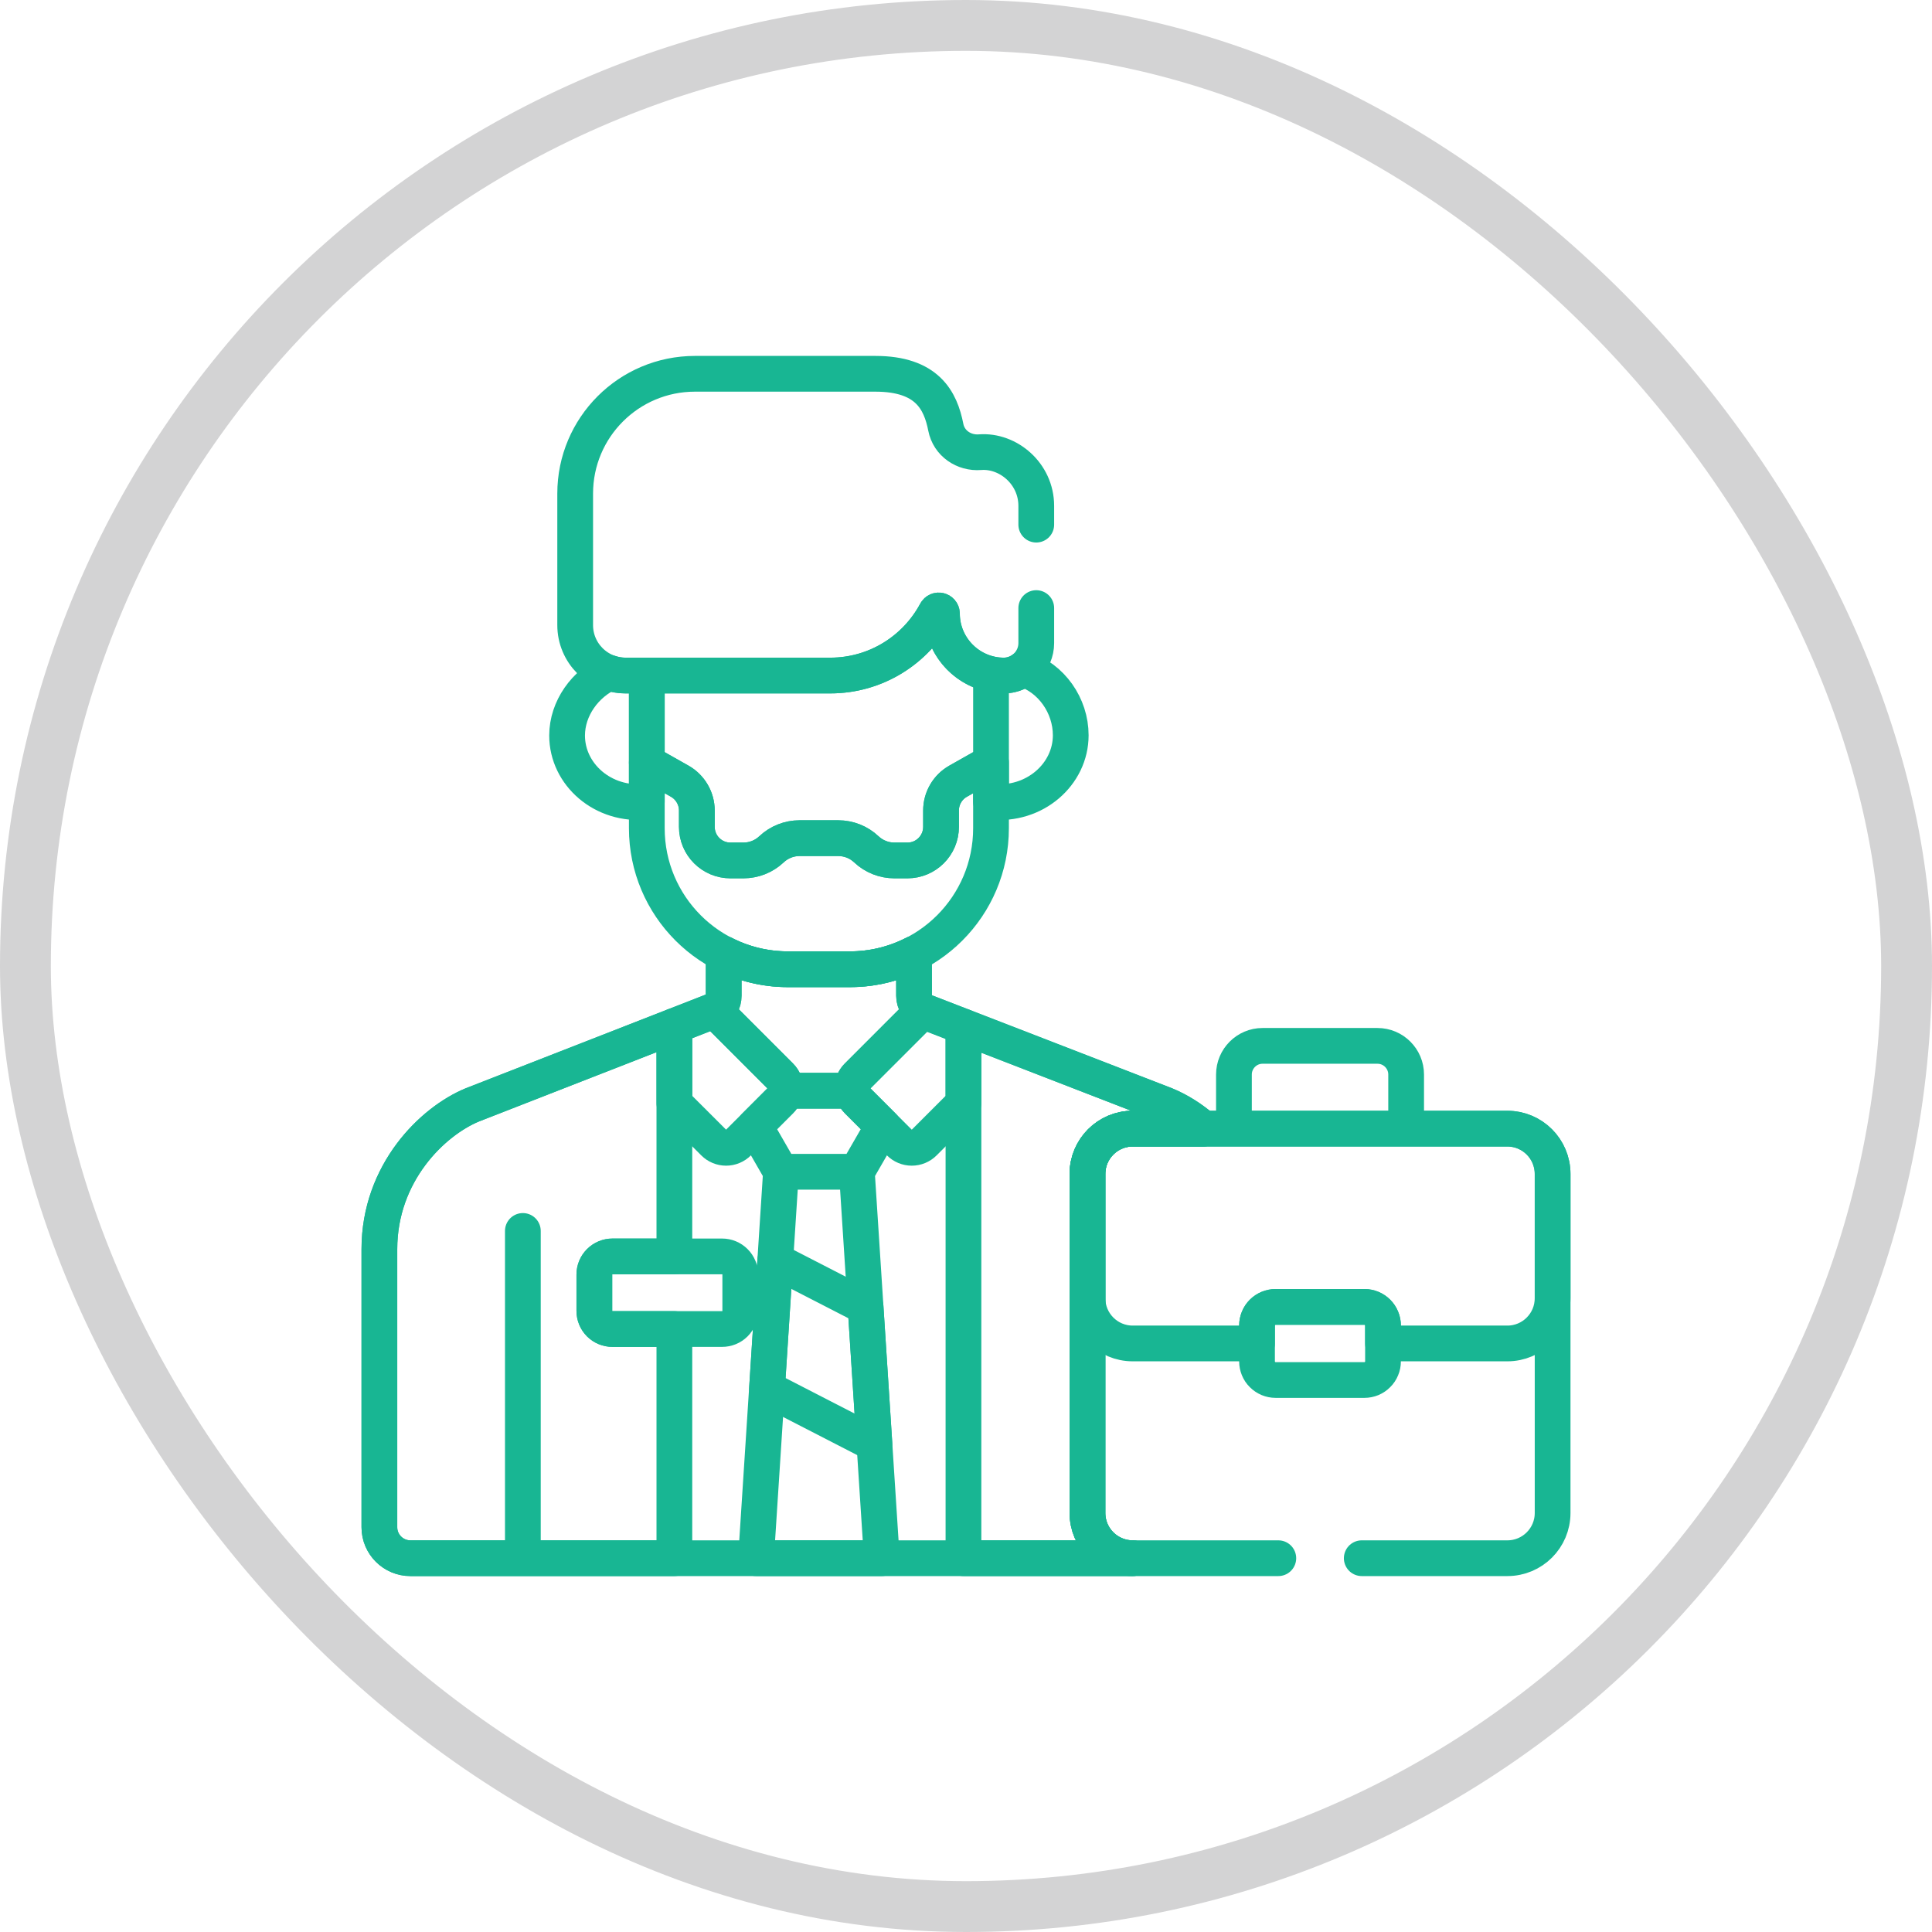 <svg width="38" height="38" viewBox="0 0 38 38" fill="none" xmlns="http://www.w3.org/2000/svg">
<rect x="0.5" y="0.5" width="37" height="37" rx="18.5" stroke="#D3D3D4"/>
<g clip-path="url(#clip0_4_8)">
<path d="M18.509 15.941V16.263C18.509 16.628 18.213 16.924 17.848 16.924H17.593C17.387 16.924 17.19 16.846 17.04 16.705C16.891 16.564 16.693 16.486 16.488 16.486H16.107H15.726C15.521 16.486 15.323 16.564 15.174 16.705C15.025 16.846 14.827 16.924 14.622 16.924H14.367C14.002 16.924 13.706 16.628 13.706 16.263V15.941C13.706 15.703 13.577 15.483 13.37 15.366L12.722 14.999V16.29C12.722 17.822 13.964 19.064 15.496 19.064H16.718C18.25 19.064 19.492 17.822 19.492 16.29V14.999L18.844 15.366C18.742 15.423 18.658 15.507 18.599 15.608C18.54 15.709 18.509 15.824 18.509 15.941Z" stroke="#18B693" stroke-width="0.703" stroke-miterlimit="10" stroke-linecap="round" stroke-linejoin="round"/>
<path d="M19.492 13.26V14.999L18.844 15.365C18.637 15.483 18.509 15.703 18.509 15.941V16.263C18.509 16.628 18.213 16.924 17.848 16.924H17.592C17.387 16.924 17.19 16.846 17.04 16.705C16.891 16.564 16.693 16.485 16.488 16.485H15.726C15.521 16.485 15.323 16.564 15.174 16.705C15.025 16.846 14.827 16.924 14.622 16.924H14.367C14.001 16.924 13.706 16.628 13.706 16.263V15.941C13.706 15.824 13.674 15.709 13.615 15.608C13.556 15.507 13.472 15.423 13.37 15.365L12.722 14.999V13.287H16.33C17.23 13.287 18.012 12.782 18.409 12.04C18.439 11.982 18.527 12.005 18.527 12.07C18.527 12.653 18.943 13.144 19.492 13.26ZM19.492 13.26C19.573 13.278 19.658 13.287 19.744 13.287C19.887 13.287 20.02 13.238 20.127 13.157C20.681 13.333 21.06 13.879 21.06 14.462C21.06 15.23 20.35 15.859 19.492 15.769V13.26Z" stroke="#18B693" stroke-width="0.703" stroke-miterlimit="10" stroke-linecap="round" stroke-linejoin="round"/>
<path d="M10.284 24.211V30.555M12.722 13.287H12.305C12.195 13.287 12.086 13.268 11.983 13.232C11.514 13.443 11.154 13.93 11.154 14.467C11.154 15.233 11.863 15.861 12.722 15.768L12.722 13.287ZM21.389 29.758V23.09C21.389 22.598 21.787 22.199 22.279 22.199H23.668C23.439 22 23.187 21.84 22.922 21.731C22.695 21.643 18.417 19.986 18.194 19.9C18.131 19.876 18.076 19.832 18.038 19.776C17.999 19.72 17.978 19.654 17.978 19.586L17.977 18.761C17.588 18.96 17.156 19.064 16.718 19.064H16.107H15.496C15.057 19.064 14.624 18.96 14.234 18.76V19.584C14.234 19.723 14.167 19.805 14.09 19.858L9.292 21.731C8.51 22.053 7.462 23.066 7.462 24.57V30.039C7.462 30.375 7.735 30.648 8.072 30.648H22.279C21.787 30.648 21.389 30.25 21.389 29.758Z" stroke="#18B693" stroke-width="0.703" stroke-miterlimit="10" stroke-linecap="round" stroke-linejoin="round"/>
<path d="M17.978 19.586L17.977 18.761C17.588 18.96 17.156 19.064 16.718 19.064H16.107H15.496C15.057 19.064 14.625 18.96 14.234 18.76V19.584C14.234 19.723 14.167 19.805 14.09 19.857L14.055 19.871L15.35 21.167C15.387 21.204 15.415 21.249 15.432 21.299C15.448 21.348 15.453 21.401 15.446 21.453H16.768C16.761 21.401 16.766 21.348 16.782 21.299C16.799 21.249 16.827 21.204 16.864 21.167L18.151 19.88C18.099 19.851 18.055 19.808 18.025 19.756C17.994 19.704 17.978 19.646 17.978 19.586Z" stroke="#18B693" stroke-width="0.703" stroke-miterlimit="10" stroke-linecap="round" stroke-linejoin="round"/>
<path d="M16.853 23.047L17.369 22.152L16.864 21.647C16.812 21.595 16.778 21.527 16.768 21.453H15.446C15.436 21.527 15.402 21.595 15.35 21.647L14.846 22.152L15.361 23.047H16.853ZM16.853 23.047H15.361L14.87 30.648H17.344L16.853 23.047ZM12.047 26.14C11.952 26.14 11.861 26.103 11.794 26.036C11.727 25.969 11.69 25.878 11.69 25.783V25.069C11.69 24.974 11.727 24.884 11.794 24.817C11.861 24.75 11.952 24.712 12.047 24.712H13.264V20.18L9.292 21.731C8.509 22.053 7.462 23.066 7.462 24.57V30.039C7.462 30.375 7.735 30.648 8.072 30.648H13.264V26.14H12.047V26.14ZM21.389 29.758V23.09C21.389 22.598 21.787 22.199 22.279 22.199H23.668C23.439 22 23.187 21.84 22.922 21.731L18.95 20.193V30.648H22.279C21.787 30.648 21.389 30.25 21.389 29.758Z" stroke="#18B693" stroke-width="0.703" stroke-miterlimit="10" stroke-linecap="round" stroke-linejoin="round"/>
<path d="M27.657 22.087V21.134C27.657 20.824 27.404 20.571 27.094 20.571H24.832C24.523 20.571 24.27 20.824 24.27 21.134V22.034M18.95 20.193L18.194 19.9C18.18 19.894 18.165 19.888 18.151 19.88L16.864 21.167C16.8 21.231 16.765 21.317 16.765 21.407C16.765 21.497 16.8 21.584 16.864 21.647L17.693 22.476C17.757 22.54 17.843 22.576 17.933 22.576C18.023 22.576 18.11 22.54 18.174 22.476L18.95 21.7V20.193H18.95ZM14.055 19.871L13.264 20.18V21.7L14.041 22.476C14.105 22.54 14.191 22.576 14.281 22.576C14.371 22.576 14.458 22.54 14.521 22.476L15.35 21.647C15.414 21.584 15.45 21.497 15.45 21.407C15.45 21.317 15.414 21.231 15.35 21.167L14.055 19.871ZM26.837 25.705H25.09C25.042 25.705 24.994 25.715 24.95 25.733C24.906 25.751 24.865 25.778 24.831 25.812C24.797 25.846 24.77 25.886 24.752 25.931C24.734 25.975 24.724 26.023 24.724 26.07V26.777C24.724 26.825 24.734 26.873 24.752 26.917C24.77 26.961 24.797 27.002 24.831 27.035C24.865 27.07 24.906 27.096 24.95 27.115C24.994 27.133 25.042 27.143 25.09 27.143H26.837C26.885 27.143 26.932 27.133 26.977 27.115C27.021 27.096 27.061 27.07 27.095 27.035C27.129 27.002 27.156 26.961 27.174 26.917C27.193 26.873 27.202 26.825 27.202 26.777V26.07C27.202 26.023 27.193 25.975 27.174 25.931C27.156 25.886 27.129 25.846 27.095 25.812C27.061 25.778 27.021 25.751 26.977 25.733C26.932 25.715 26.885 25.705 26.837 25.705Z" stroke="#18B693" stroke-width="0.703" stroke-miterlimit="10" stroke-linecap="round" stroke-linejoin="round"/>
<path d="M29.648 22.199H22.279C21.787 22.199 21.389 22.598 21.389 23.09V25.533C21.389 26.025 21.787 26.424 22.279 26.424H24.724V26.071C24.724 26.023 24.734 25.975 24.752 25.931C24.77 25.886 24.797 25.846 24.831 25.812C24.865 25.778 24.906 25.751 24.95 25.733C24.994 25.715 25.042 25.705 25.09 25.705H26.837C26.885 25.705 26.932 25.715 26.977 25.733C27.021 25.751 27.061 25.778 27.095 25.812C27.129 25.846 27.156 25.886 27.174 25.931C27.193 25.975 27.202 26.023 27.202 26.071V26.424H29.648C30.14 26.424 30.538 26.025 30.538 25.533V23.09C30.538 22.598 30.139 22.199 29.648 22.199ZM14.203 24.712H12.047C11.952 24.712 11.861 24.75 11.794 24.817C11.727 24.884 11.69 24.974 11.69 25.069V25.783C11.69 25.878 11.727 25.969 11.794 26.036C11.861 26.103 11.952 26.14 12.047 26.14H14.203C14.298 26.14 14.389 26.103 14.456 26.036C14.523 25.969 14.56 25.878 14.56 25.783V25.069C14.56 24.974 14.523 24.884 14.456 24.817C14.389 24.75 14.298 24.712 14.203 24.712ZM15.086 27.312L17.199 28.399L17.025 25.707L15.248 24.793L15.086 27.312Z" stroke="#18B693" stroke-width="0.703" stroke-miterlimit="10" stroke-linecap="round" stroke-linejoin="round"/>
<path d="M26.784 30.648H29.648C30.14 30.648 30.538 30.25 30.538 29.758V23.09C30.538 22.598 30.14 22.199 29.648 22.199H22.279C21.787 22.199 21.389 22.598 21.389 23.09V29.758C21.389 30.25 21.787 30.648 22.279 30.648H25.143M20.382 10.319V9.95C20.382 9.314 19.827 8.852 19.276 8.894C18.957 8.919 18.664 8.718 18.603 8.405C18.499 7.876 18.238 7.352 17.216 7.352H13.669C12.368 7.352 11.313 8.407 11.313 9.708V12.295C11.313 12.843 11.757 13.287 12.305 13.287H16.33C17.23 13.287 18.012 12.782 18.409 12.04C18.439 11.982 18.527 12.005 18.527 12.07C18.527 12.739 19.074 13.287 19.744 13.287C20.095 13.287 20.382 13 20.382 12.649V11.96" stroke="#18B693" stroke-width="0.703" stroke-miterlimit="10" stroke-linecap="round" stroke-linejoin="round"/>
</g>
<defs>
<clipPath id="clip0_4_8">
<rect width="24" height="24" fill="white" transform="translate(7 7)"/>
</clipPath>
</defs>
</svg>
